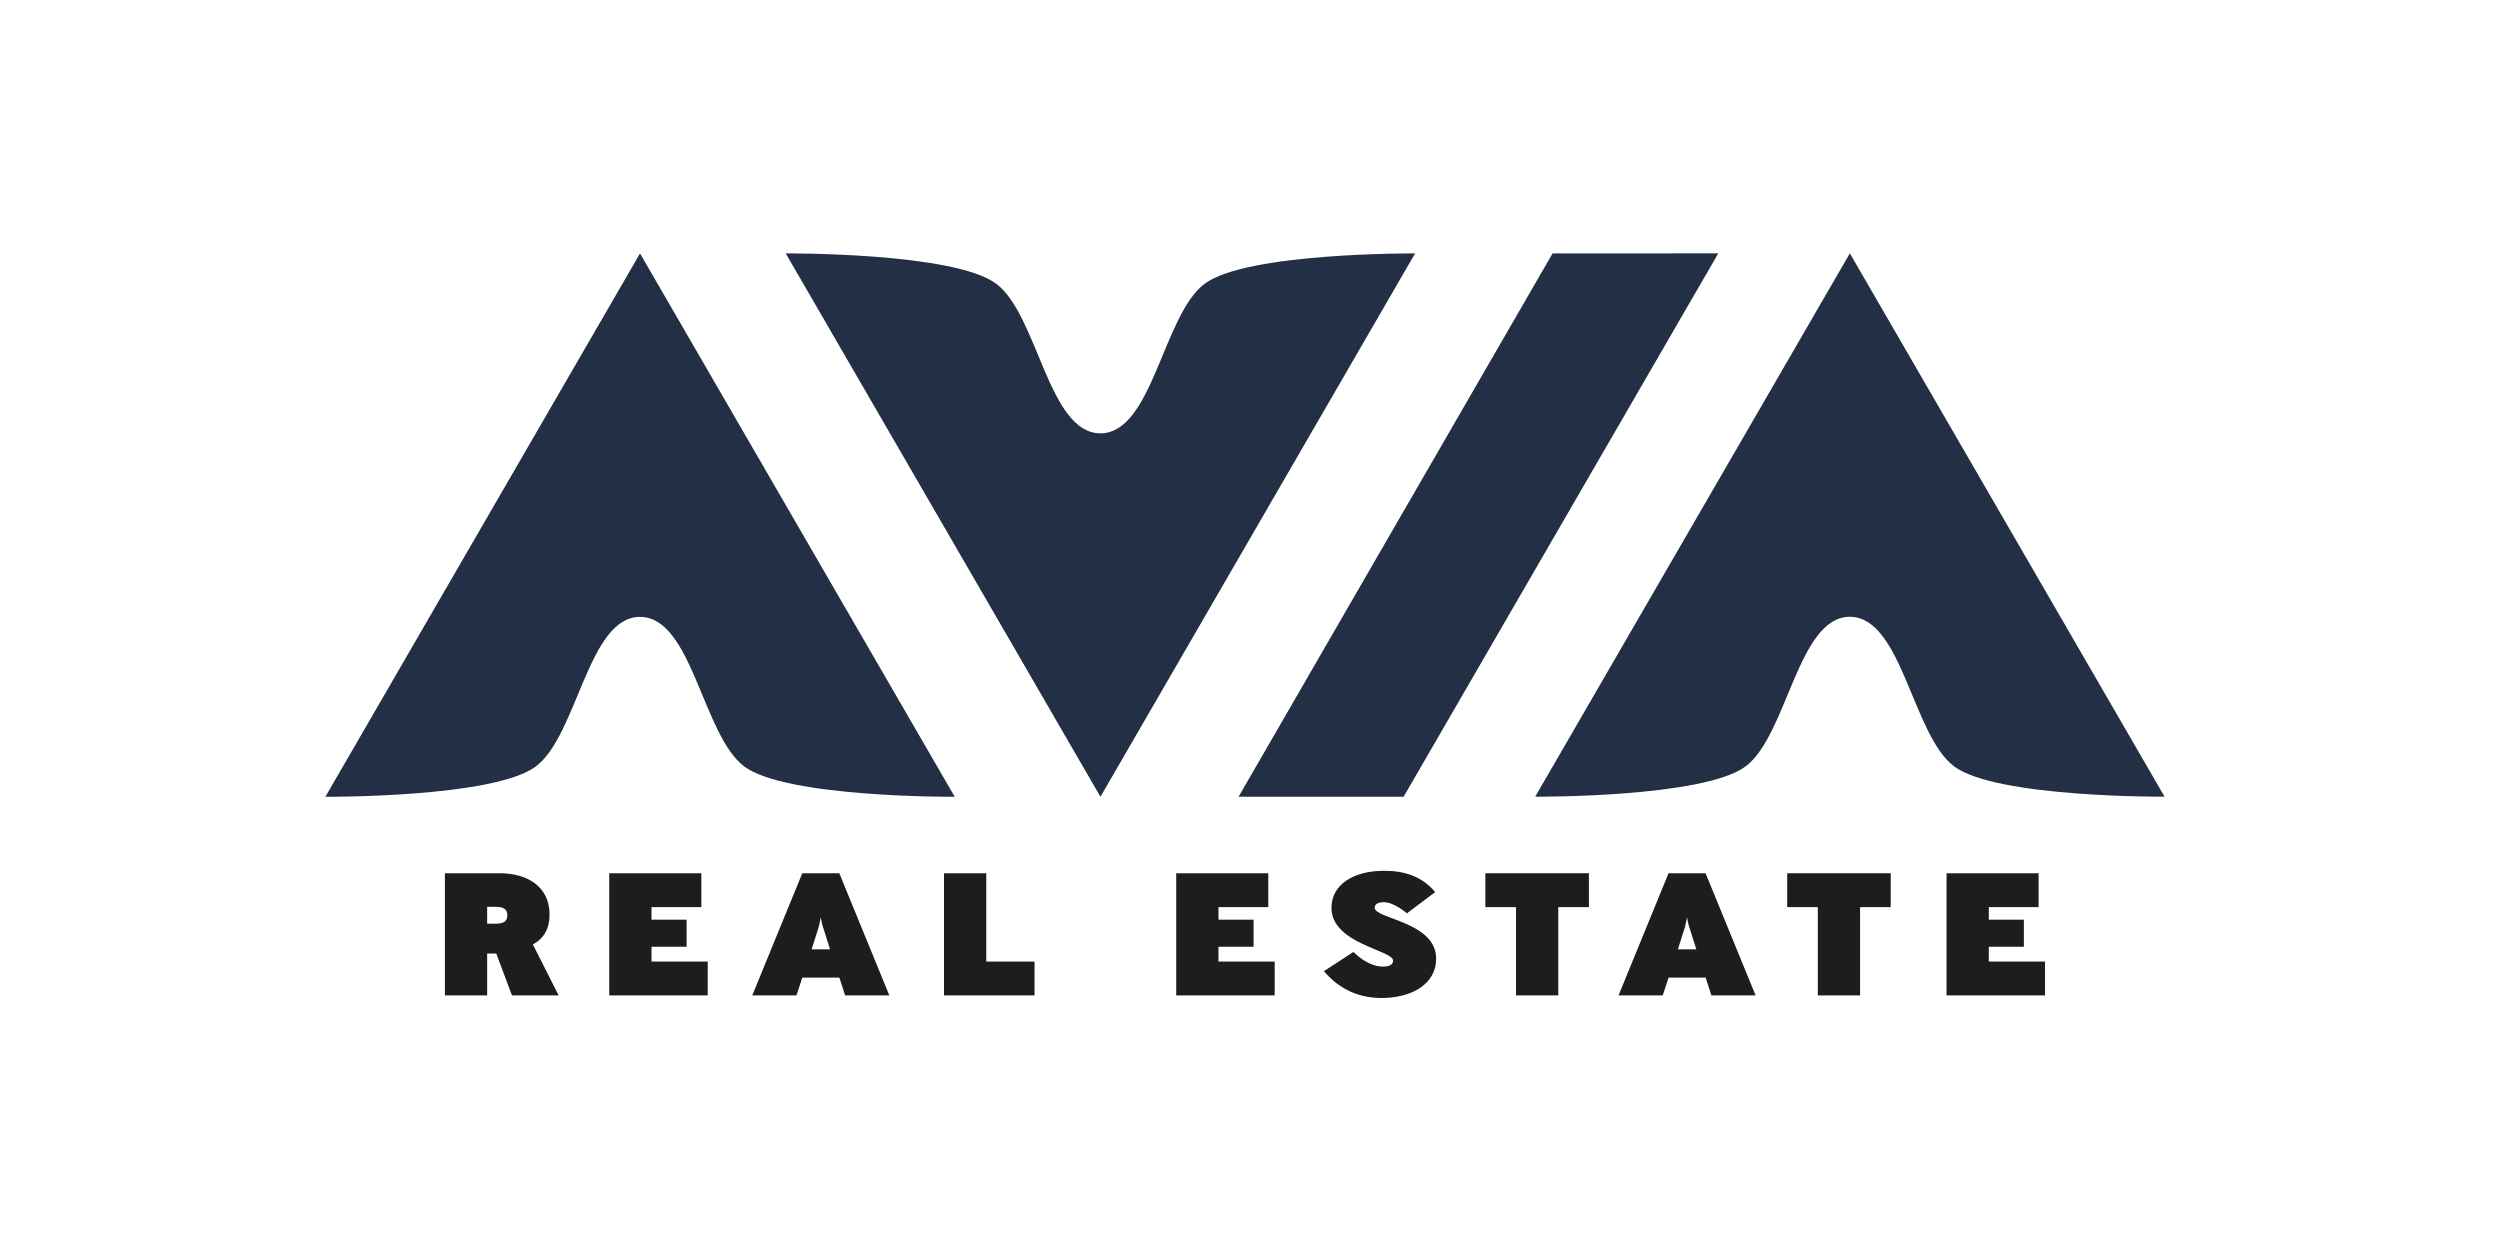 <?xml version="1.0" encoding="UTF-8"?>
<svg id="Layer_1" data-name="Layer 1" xmlns="http://www.w3.org/2000/svg" viewBox="0 0 841.89 416.41">
  <defs>
    <style>
      .cls-1 {
        fill: #222f45;
      }

      .cls-2 {
        fill: #1d1d1b;
      }
    </style>
  </defs>
  <g>
    <path class="cls-2" d="m166.86,305.36h-2.81v5.7h2.81c3.2,0,3.98-1.12,3.98-2.82,0-1.53-.58-2.88-3.98-2.88m5.55,29.85l-5.29-14.1h-3.07v14.1h-14.23v-41.14h18.47c9.47,0,16.78,4.64,16.78,13.87,0,4.88-1.96,8.11-5.62,10.11l8.68,17.16h-15.73Z"/>
    <polygon class="cls-2" points="205.17 335.21 205.17 294.08 236.18 294.08 236.18 305.48 219.4 305.48 219.4 309.71 231.22 309.71 231.22 318.82 219.4 318.82 219.4 323.81 238.33 323.81 238.33 335.21 205.17 335.21"/>
    <path class="cls-2" d="m277.17,312.29c-.39-1.11-.78-3.41-.78-3.41,0,0-.39,2.29-.72,3.41l-2.35,7.41h6.21l-2.35-7.41Zm7.44,22.92l-1.96-5.99h-12.47l-1.96,5.99h-14.89l16.84-41.14h12.47l16.85,41.14h-14.88Z"/>
    <polygon class="cls-2" points="317.9 335.21 317.9 294.08 332.13 294.08 332.13 323.81 348.39 323.81 348.39 335.21 317.9 335.21"/>
    <polygon class="cls-2" points="396.1 335.21 396.1 294.08 427.1 294.08 427.1 305.48 410.33 305.48 410.33 309.71 422.15 309.71 422.15 318.82 410.33 318.82 410.33 323.81 429.26 323.81 429.26 335.21 396.1 335.21"/>
    <path class="cls-2" d="m465.36,336.09c-9.21,0-15.34-4.11-19.52-9.05l9.92-6.46c3.92,3.82,7.57,4.93,9.92,4.93,2.61,0,3.46-.94,3.46-2,0-3.58-20.76-5.64-20.76-17.81,0-7.7,7.25-12.46,17.76-12.46,6.66,0,12.6,1.76,17.17,7.17l-9.53,7.17s-4.18-3.76-7.83-3.76c-2.35,0-3.01.94-3.01,1.88,0,3.76,20.69,4.7,20.69,17.1,0,9.05-8.94,13.28-18.28,13.28"/>
    <polygon class="cls-2" points="524.76 305.48 524.76 335.21 510.53 335.21 510.53 305.48 500.21 305.48 500.21 294.07 535.07 294.07 535.07 305.48 524.76 305.48"/>
    <path class="cls-2" d="m568.89,312.29c-.39-1.11-.78-3.41-.78-3.41,0,0-.39,2.29-.72,3.41l-2.35,7.41h6.21l-2.35-7.41Zm7.44,22.92l-1.96-5.99h-12.47l-1.96,5.99h-14.89l16.84-41.14h12.47l16.85,41.14h-14.88Z"/>
    <polygon class="cls-2" points="626.39 305.48 626.39 335.21 612.16 335.21 612.16 305.48 601.85 305.48 601.85 294.07 636.71 294.07 636.71 305.48 626.39 305.48"/>
    <polygon class="cls-2" points="655.51 335.21 655.51 294.08 686.51 294.08 686.51 305.48 669.74 305.48 669.74 309.71 681.55 309.71 681.55 318.82 669.74 318.82 669.74 323.81 688.67 323.81 688.67 335.21 655.51 335.21"/>
  </g>
  <g>
    <path class="cls-1" d="m215.53,207.74c17.55,0,21.07,39.84,35.09,50.36,14.16,10.62,70.89,10.22,70.89,10.22l-52.99-91.49-52.99-91.49-52.98,91.49-52.98,91.49s56.73.39,70.89-10.23c14.02-10.52,17.54-50.36,35.09-50.36"/>
    <path class="cls-1" d="m622.95,207.71c17.55,0,21.07,39.84,35.09,50.36,14.16,10.62,70.89,10.22,70.89,10.22l-52.99-91.49-52.99-91.49-52.98,91.49-52.98,91.49s56.72.39,70.89-10.23c14.02-10.52,17.54-50.36,35.09-50.36"/>
    <path class="cls-1" d="m370.58,145.92c-17.55,0-21.07-39.85-35.09-50.36-14.16-10.62-70.89-10.22-70.89-10.22l52.99,91.49,52.99,91.49,52.98-91.49,52.98-91.49s-56.72-.39-70.89,10.23c-14.02,10.52-17.54,50.36-35.09,50.36"/>
    <polygon class="cls-1" points="417.09 268.31 472.68 268.31 578.64 85.32 522.84 85.33 417.09 268.31"/>
  </g>
</svg>